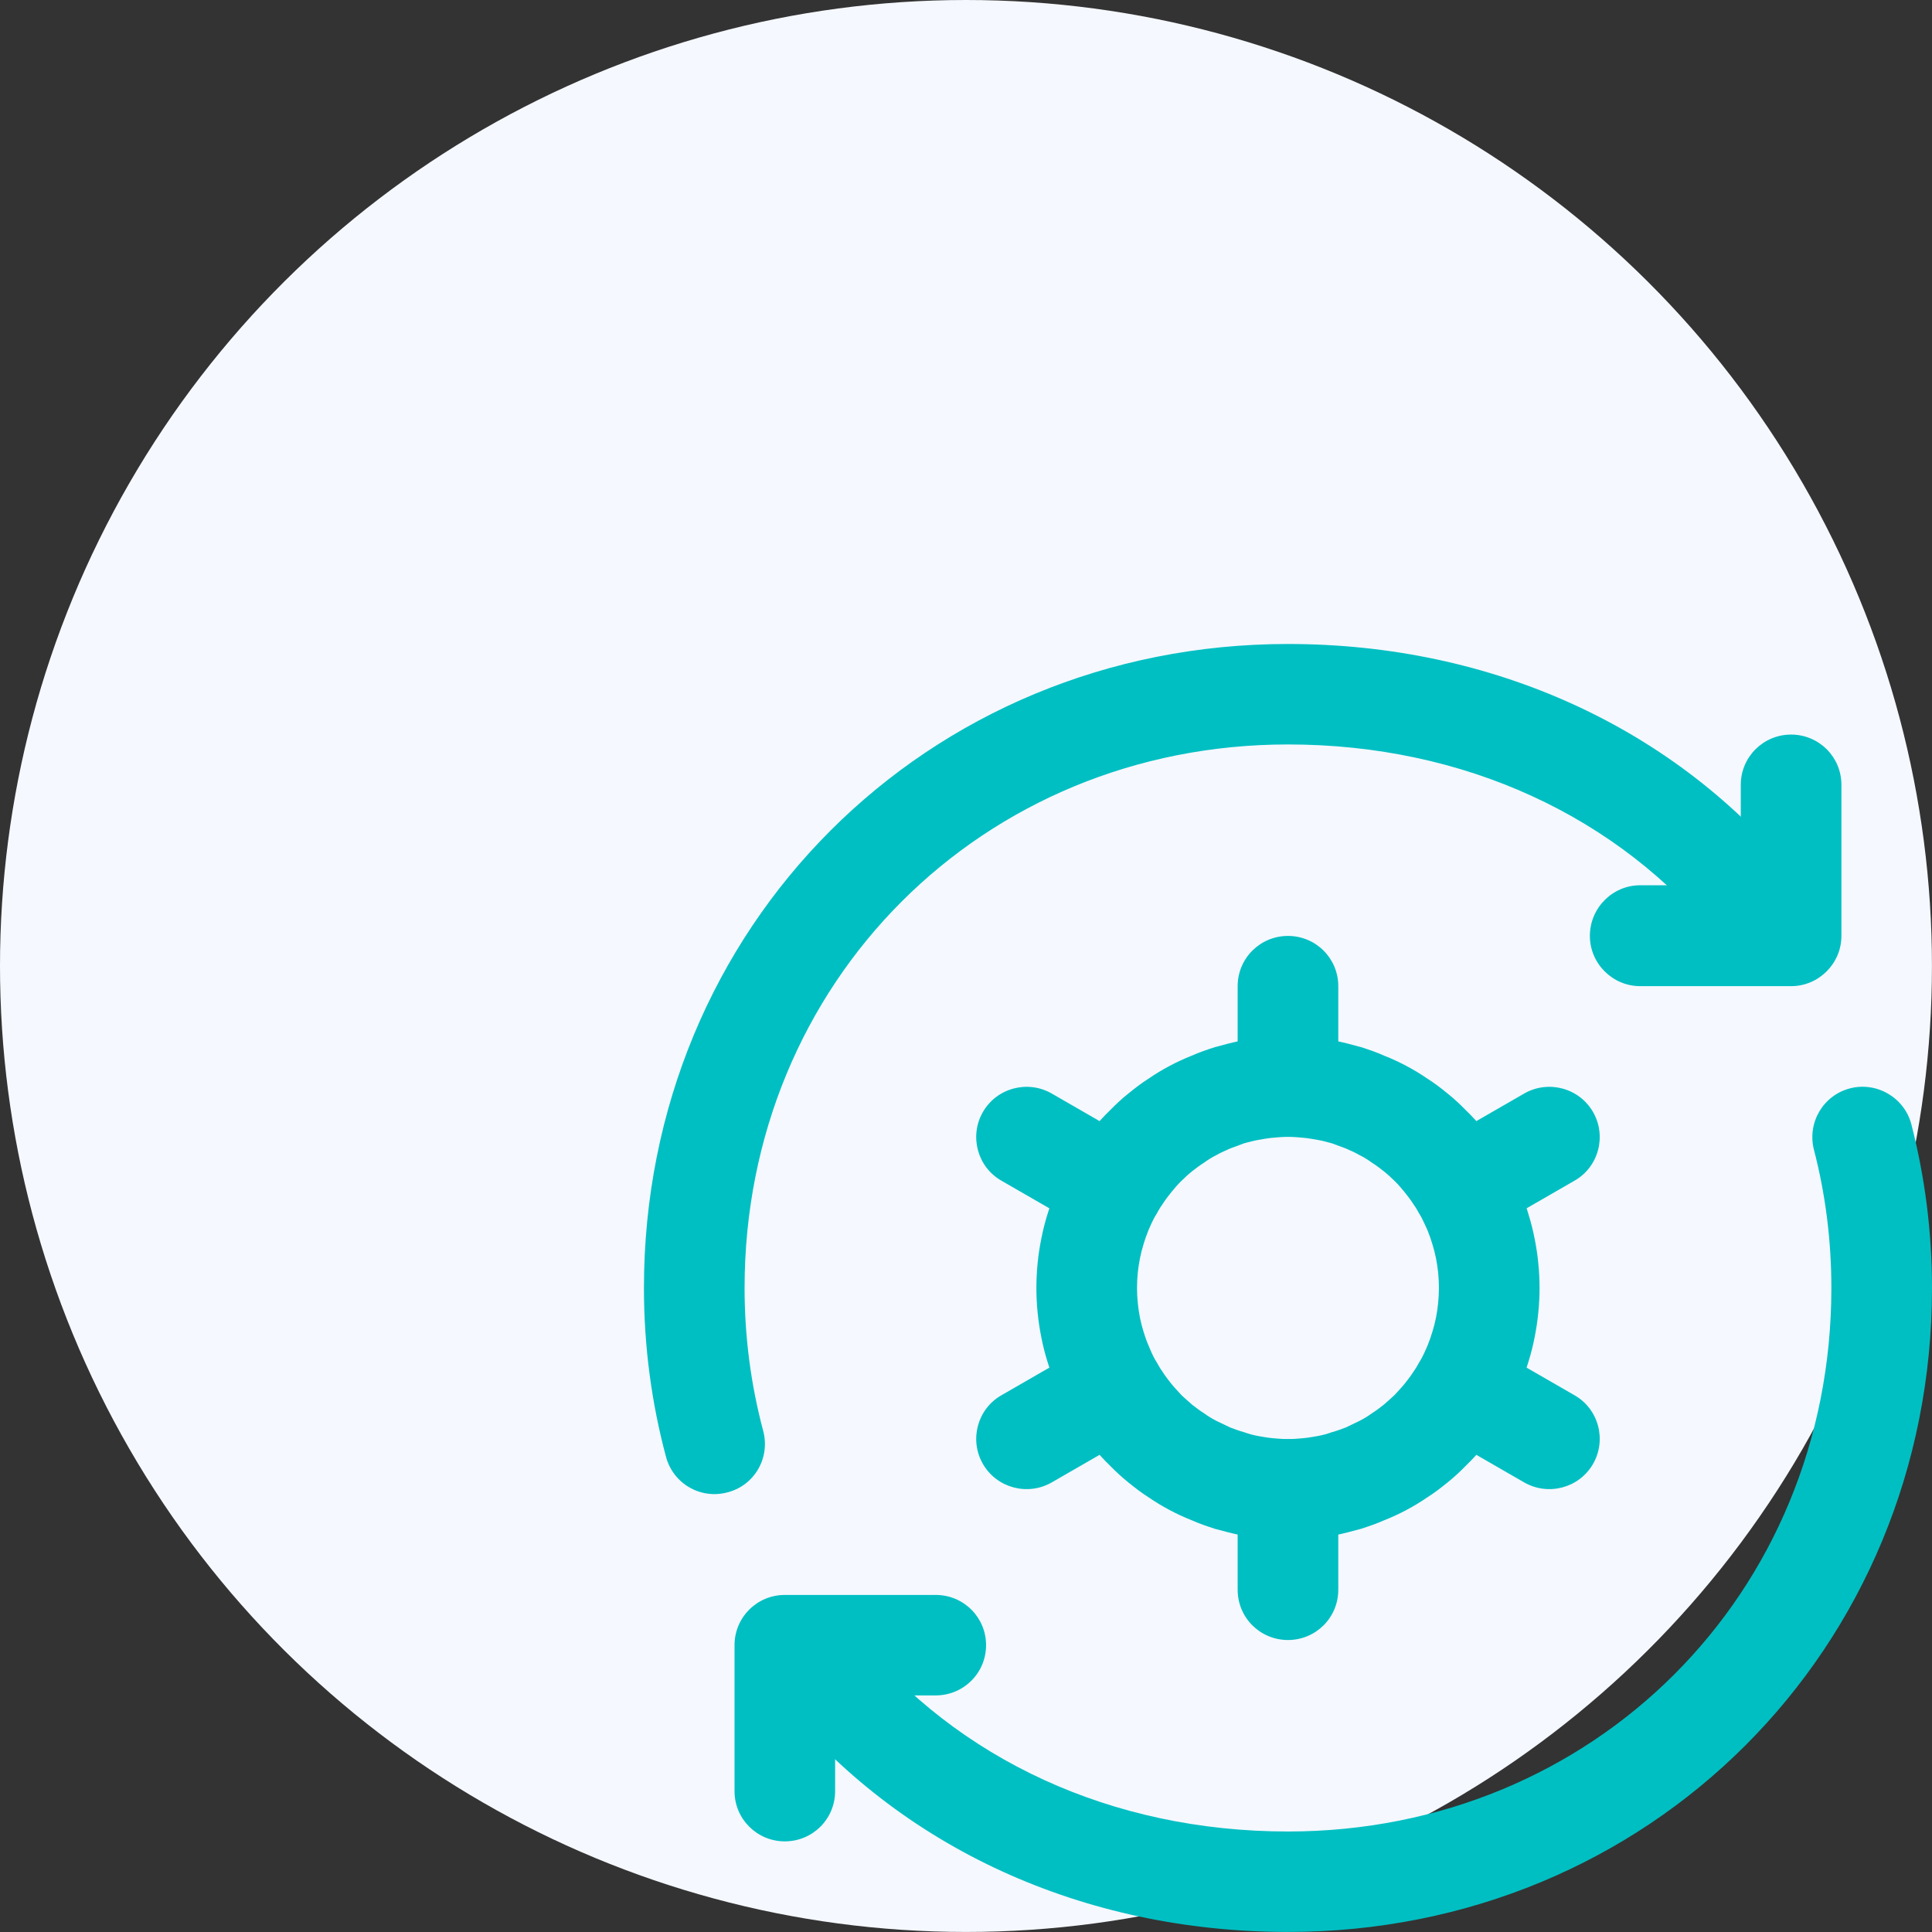 <?xml version="1.0" encoding="UTF-8" standalone="no"?> <svg xmlns:xlink="http://www.w3.org/1999/xlink" xmlns="http://www.w3.org/2000/svg" fill="none" fill-rule="evenodd" stroke="black" stroke-width="0.501" stroke-linejoin="bevel" stroke-miterlimit="10" font-family="Times New Roman" font-size="16" style="font-variant-ligatures:none" version="1.1" overflow="visible" width="45.001pt" height="45.001pt" viewBox="585.001 -2090.25 45.001 45.001"><rect x="585.001" y="-2090.25" width="45.001" height="45.001" fill="#333333" stroke="none"/><defs> </defs><g id="Layer 1" transform="scale(1 -1)"><g id="Group" stroke="none"><ellipse rx="22.5" ry="22.5" transform="translate(607.501 2067.75) rotate(90)" fill="#f5f8ff" stroke-width="0.367"></ellipse><g id="Group_1" fill="#00bfc2"><path d="M 615.575,2054.42 C 615.766,2054.44 615.956,2054.47 616.144,2054.5 C 616.332,2054.54 616.518,2054.59 616.702,2054.64 C 616.886,2054.7 617.066,2054.76 617.243,2054.84 C 617.421,2054.91 617.594,2054.99 617.763,2055.08 C 617.932,2055.17 618.097,2055.27 618.257,2055.38 C 618.416,2055.48 618.57,2055.6 618.718,2055.72 C 618.867,2055.84 619.009,2055.97 619.144,2056.11 C 619.28,2056.24 619.409,2056.38 619.531,2056.53 C 619.652,2056.68 619.767,2056.84 619.873,2056.99 C 619.98,2057.15 620.078,2057.32 620.169,2057.49 C 620.259,2057.66 620.341,2057.83 620.415,2058.01 C 620.488,2058.18 620.553,2058.37 620.608,2058.55 C 620.664,2058.73 620.711,2058.92 620.748,2059.11 C 620.785,2059.3 620.814,2059.49 620.832,2059.68 C 620.851,2059.87 620.861,2060.06 620.861,2060.25 C 620.861,2060.44 620.851,2060.63 620.832,2060.82 C 620.814,2061.02 620.785,2061.2 620.748,2061.39 C 620.711,2061.58 620.664,2061.77 620.608,2061.95 C 620.553,2062.14 620.488,2062.32 620.415,2062.49 C 620.341,2062.67 620.259,2062.84 620.169,2063.01 C 620.078,2063.18 619.98,2063.35 619.873,2063.51 C 619.767,2063.67 619.652,2063.82 619.531,2063.97 C 619.409,2064.12 619.28,2064.26 619.144,2064.39 C 619.009,2064.53 618.867,2064.66 618.718,2064.78 C 618.57,2064.9 618.416,2065.02 618.257,2065.12 C 618.097,2065.23 617.932,2065.33 617.763,2065.42 C 617.594,2065.51 617.421,2065.59 617.243,2065.66 C 617.066,2065.74 616.886,2065.8 616.702,2065.86 C 616.518,2065.91 616.332,2065.96 616.144,2066 C 615.956,2066.03 615.766,2066.06 615.575,2066.08 C 615.384,2066.1 615.192,2066.11 615.001,2066.11 C 614.809,2066.11 614.618,2066.1 614.427,2066.08 C 614.236,2066.06 614.046,2066.03 613.858,2066 C 613.67,2065.96 613.484,2065.91 613.3,2065.86 C 613.116,2065.8 612.936,2065.74 612.758,2065.66 C 612.581,2065.59 612.408,2065.51 612.239,2065.42 C 612.07,2065.33 611.905,2065.23 611.745,2065.12 C 611.586,2065.02 611.432,2064.9 611.284,2064.78 C 611.135,2064.66 610.993,2064.53 610.857,2064.39 C 610.722,2064.26 610.593,2064.12 610.471,2063.97 C 610.35,2063.82 610.235,2063.67 610.129,2063.51 C 610.022,2063.35 609.924,2063.18 609.833,2063.01 C 609.743,2062.84 609.661,2062.67 609.587,2062.49 C 609.514,2062.32 609.449,2062.13 609.394,2061.95 C 609.338,2061.77 609.291,2061.58 609.254,2061.39 C 609.216,2061.2 609.188,2061.02 609.169,2060.82 C 609.151,2060.63 609.141,2060.44 609.141,2060.25 C 609.141,2060.06 609.151,2059.87 609.169,2059.68 C 609.188,2059.49 609.216,2059.3 609.254,2059.11 C 609.291,2058.92 609.338,2058.73 609.394,2058.55 C 609.449,2058.37 609.514,2058.18 609.587,2058.01 C 609.661,2057.83 609.743,2057.66 609.833,2057.49 C 609.924,2057.32 610.022,2057.15 610.129,2056.99 C 610.235,2056.84 610.35,2056.68 610.471,2056.53 C 610.593,2056.38 610.722,2056.24 610.857,2056.11 C 610.993,2055.97 611.135,2055.84 611.284,2055.72 C 611.432,2055.6 611.586,2055.48 611.745,2055.38 C 611.905,2055.27 612.07,2055.17 612.239,2055.08 C 612.408,2054.99 612.581,2054.91 612.758,2054.84 C 612.936,2054.76 613.116,2054.7 613.3,2054.64 C 613.484,2054.59 613.67,2054.54 613.858,2054.5 C 614.046,2054.47 614.236,2054.44 614.427,2054.42 C 614.617,2054.4 614.809,2054.39 615.001,2054.39 C 615.193,2054.39 615.385,2054.4 615.575,2054.42 Z M 614.656,2056.75 C 614.542,2056.76 614.428,2056.78 614.315,2056.8 C 614.202,2056.82 614.09,2056.85 613.98,2056.89 C 613.87,2056.92 613.762,2056.96 613.656,2057 C 613.549,2057.05 613.446,2057.1 613.343,2057.15 C 613.242,2057.2 613.143,2057.26 613.048,2057.33 C 612.952,2057.39 612.86,2057.46 612.77,2057.53 C 612.682,2057.61 612.596,2057.68 612.515,2057.76 C 612.433,2057.85 612.356,2057.93 612.283,2058.02 C 612.21,2058.11 612.142,2058.2 612.078,2058.3 C 612.014,2058.39 611.955,2058.49 611.9,2058.59 C 611.846,2058.69 611.797,2058.8 611.753,2058.91 C 611.709,2059.01 611.67,2059.12 611.637,2059.23 C 611.603,2059.34 611.575,2059.45 611.553,2059.56 C 611.53,2059.68 611.513,2059.79 611.502,2059.91 C 611.491,2060.02 611.485,2060.14 611.485,2060.25 C 611.485,2060.37 611.491,2060.48 611.502,2060.6 C 611.513,2060.71 611.53,2060.82 611.553,2060.94 C 611.575,2061.05 611.603,2061.16 611.637,2061.27 C 611.67,2061.38 611.709,2061.49 611.753,2061.6 C 611.797,2061.7 611.846,2061.81 611.9,2061.91 C 611.955,2062.01 612.014,2062.11 612.078,2062.2 C 612.142,2062.3 612.21,2062.39 612.283,2062.48 C 612.356,2062.57 612.433,2062.66 612.515,2062.74 C 612.596,2062.82 612.682,2062.9 612.77,2062.97 C 612.86,2063.04 612.952,2063.11 613.048,2063.17 C 613.143,2063.24 613.242,2063.3 613.343,2063.35 C 613.446,2063.41 613.549,2063.45 613.656,2063.5 C 613.762,2063.54 613.87,2063.58 613.98,2063.62 C 614.09,2063.65 614.202,2063.68 614.315,2063.7 C 614.428,2063.72 614.542,2063.74 614.656,2063.75 C 614.771,2063.76 614.885,2063.77 615.001,2063.77 C 615.116,2063.77 615.231,2063.76 615.346,2063.75 C 615.46,2063.74 615.574,2063.72 615.687,2063.7 C 615.8,2063.68 615.911,2063.65 616.022,2063.62 C 616.132,2063.58 616.24,2063.54 616.347,2063.5 C 616.453,2063.45 616.556,2063.41 616.658,2063.35 C 616.76,2063.3 616.858,2063.24 616.954,2063.17 C 617.05,2063.11 617.142,2063.04 617.231,2062.97 C 617.32,2062.9 617.405,2062.82 617.487,2062.74 C 617.569,2062.66 617.646,2062.57 617.719,2062.48 C 617.792,2062.39 617.86,2062.3 617.924,2062.2 C 617.988,2062.11 618.047,2062.01 618.102,2061.91 C 618.156,2061.8 618.205,2061.7 618.249,2061.6 C 618.293,2061.49 618.332,2061.38 618.365,2061.27 C 618.399,2061.16 618.427,2061.05 618.449,2060.94 C 618.472,2060.82 618.489,2060.71 618.5,2060.6 C 618.511,2060.48 618.517,2060.37 618.517,2060.25 C 618.517,2060.14 618.511,2060.02 618.5,2059.91 C 618.489,2059.79 618.472,2059.68 618.449,2059.56 C 618.427,2059.45 618.399,2059.34 618.365,2059.23 C 618.332,2059.12 618.293,2059.01 618.249,2058.9 C 618.205,2058.8 618.156,2058.69 618.102,2058.59 C 618.047,2058.49 617.988,2058.39 617.924,2058.3 C 617.86,2058.2 617.792,2058.11 617.719,2058.02 C 617.646,2057.93 617.569,2057.85 617.487,2057.76 C 617.405,2057.68 617.32,2057.61 617.231,2057.53 C 617.142,2057.46 617.05,2057.39 616.954,2057.33 C 616.858,2057.26 616.76,2057.2 616.658,2057.15 C 616.556,2057.1 616.453,2057.05 616.347,2057 C 616.24,2056.96 616.132,2056.92 616.022,2056.89 C 615.911,2056.85 615.8,2056.82 615.687,2056.8 C 615.574,2056.78 615.46,2056.76 615.346,2056.75 C 615.231,2056.74 615.116,2056.73 615.001,2056.73 C 614.886,2056.73 614.771,2056.74 614.656,2056.75 Z" stroke-width="0.05" fill-rule="evenodd" marker-start="none" marker-end="none"></path><path d="M 630.002,2060.25 C 630.002,2061.56 629.836,2062.84 629.522,2064.06 C 629.361,2064.68 628.721,2065.06 628.095,2064.9 C 627.468,2064.74 627.091,2064.1 627.252,2063.47 C 627.517,2062.45 627.658,2061.37 627.658,2060.25 C 627.658,2053.13 622.121,2047.59 615.001,2047.59 C 610.897,2047.59 607.294,2049.27 604.957,2052.17 C 604.551,2052.67 603.813,2052.75 603.309,2052.35 C 602.805,2051.94 602.726,2051.2 603.132,2050.7 C 605.95,2047.2 610.248,2045.25 615.001,2045.25 C 623.415,2045.25 630.002,2051.84 630.002,2060.25 Z M 616.173,2053.22 L 616.173,2055.56 C 616.173,2056.21 615.648,2056.73 615.001,2056.73 C 614.354,2056.73 613.829,2056.21 613.829,2055.56 L 613.829,2053.22 C 613.829,2052.57 614.354,2052.05 615.001,2052.05 C 615.648,2052.05 616.173,2052.57 616.173,2053.22 Z M 601.948,2055.49 C 602.573,2055.65 602.945,2056.29 602.778,2056.92 C 602.495,2057.98 602.344,2059.1 602.344,2060.25 C 602.344,2067.37 607.881,2072.91 615.001,2072.91 C 619.105,2072.91 622.708,2071.23 625.045,2068.33 C 625.451,2067.83 626.189,2067.75 626.693,2068.16 C 627.197,2068.56 627.276,2069.3 626.87,2069.8 C 624.052,2073.3 619.754,2075.25 615.001,2075.25 C 606.587,2075.25 600,2068.66 600,2060.25 C 600,2058.89 600.178,2057.57 600.513,2056.32 C 600.68,2055.69 601.322,2055.32 601.948,2055.49 Z M 622.106,2056.15 C 622.429,2056.71 622.237,2057.43 621.677,2057.75 L 619.647,2058.92 C 619.086,2059.24 618.369,2059.05 618.046,2058.49 C 617.722,2057.93 617.915,2057.22 618.475,2056.89 L 620.505,2055.72 C 621.065,2055.4 621.782,2055.59 622.106,2056.15 Z M 609.497,2055.72 L 611.527,2056.89 C 612.087,2057.22 612.28,2057.93 611.956,2058.49 C 611.633,2059.05 610.915,2059.24 610.355,2058.92 L 608.325,2057.75 C 607.765,2057.43 607.573,2056.71 607.896,2056.15 C 608.22,2055.59 608.937,2055.4 609.497,2055.72 Z M 619.647,2061.58 L 621.677,2062.75 C 622.237,2063.07 622.429,2063.79 622.106,2064.35 C 621.782,2064.91 621.065,2065.1 620.505,2064.78 L 618.475,2063.61 C 617.915,2063.28 617.722,2062.57 618.046,2062.01 C 618.369,2061.45 619.086,2061.26 619.647,2061.58 Z M 611.956,2062.01 C 612.28,2062.57 612.087,2063.28 611.527,2063.61 L 609.497,2064.78 C 608.937,2065.1 608.22,2064.91 607.896,2064.35 C 607.573,2063.79 607.765,2063.07 608.325,2062.75 L 610.355,2061.58 C 610.915,2061.26 611.633,2061.45 611.956,2062.01 Z M 616.173,2064.94 L 616.173,2067.28 C 616.173,2067.93 615.648,2068.45 615.001,2068.45 C 614.354,2068.45 613.829,2067.93 613.829,2067.28 L 613.829,2064.94 C 613.829,2064.29 614.354,2063.77 615.001,2063.77 C 615.648,2063.77 616.173,2064.29 616.173,2064.94 Z" stroke="none" stroke-width="0" stroke-linejoin="round" stroke-linecap="round" marker-start="none" marker-end="none"></path><path d="M 604.453,2048.53 L 604.453,2050.76 L 606.797,2050.76 C 607.444,2050.76 607.969,2051.28 607.969,2051.93 C 607.969,2052.58 607.444,2053.1 606.797,2053.1 L 603.281,2053.1 C 602.635,2053.1 602.11,2052.58 602.11,2051.93 L 602.11,2048.53 C 602.11,2047.88 602.635,2047.36 603.281,2047.36 C 603.928,2047.36 604.453,2047.88 604.453,2048.53 Z M 627.892,2068.45 L 627.892,2071.97 C 627.892,2072.62 627.367,2073.14 626.72,2073.14 C 626.074,2073.14 625.548,2072.62 625.548,2071.97 L 625.548,2069.63 L 623.205,2069.63 C 622.558,2069.63 622.033,2069.1 622.033,2068.45 C 622.033,2067.81 622.558,2067.28 623.205,2067.28 L 626.72,2067.28 C 627.367,2067.28 627.892,2067.81 627.892,2068.45 Z" stroke-width="0.05" fill-rule="evenodd" marker-start="none" marker-end="none"></path></g></g></g><g id="Layer_1" transform="scale(1 -1)"></g></svg> 